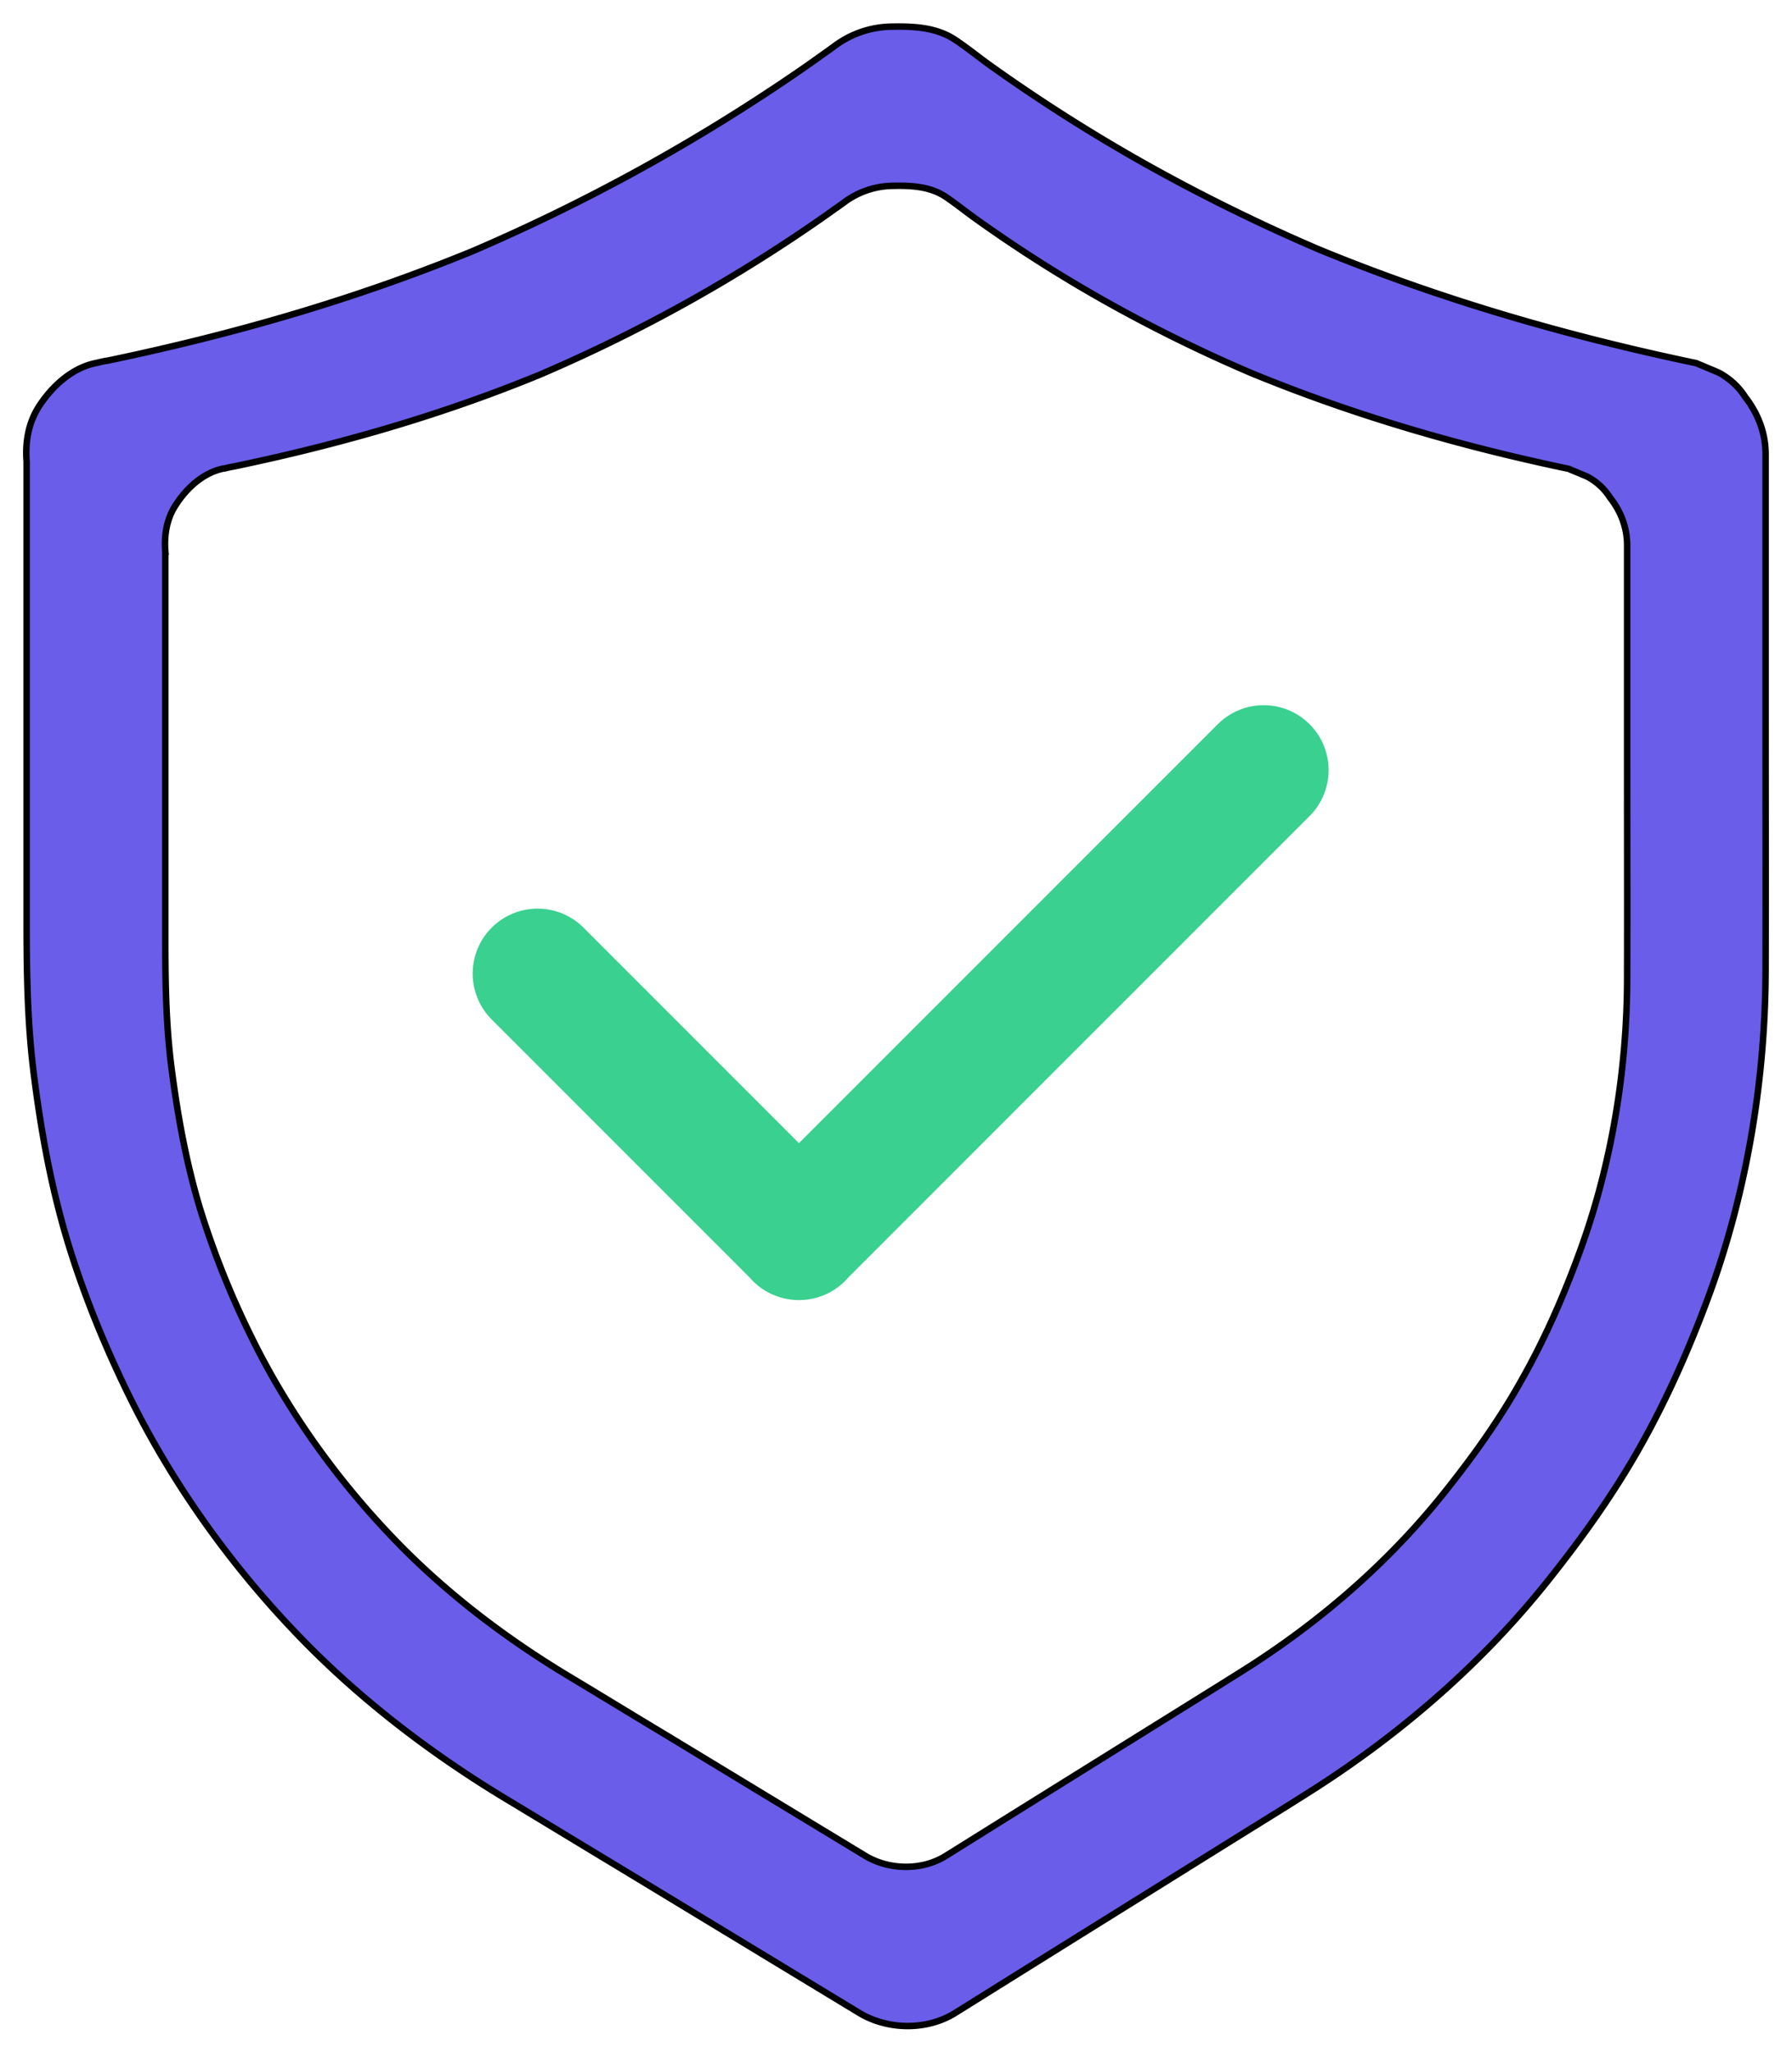 <svg width="69" height="79" fill="none" xmlns="http://www.w3.org/2000/svg">
  <path d="M1.495 15.653c.494-.768 1.256-1.48 2.18-1.674l.114-.024c.121-.032.243-.057.364-.073 4.806-1.003 9.483-2.345 14.021-4.205a73.03 73.03 0 0011.881-6.453c.47-.315.932-.63 1.394-.962.227-.162.462-.324.69-.494a3.753 3.753 0 012.236-.743c.819-.017 1.678.032 2.383.493.502.331.98.728 1.475 1.075a65.5 65.5 0 005.884 3.728 70.418 70.418 0 006.653 3.275c4.693 1.933 9.564 3.34 14.54 4.383.292.122.583.243.867.364.421.226.77.542 1.021.938.495.639.786 1.383.786 2.208v9.881c0 3.324.008 6.648 0 9.963-.008 4.205-.713 8.499-2.155 12.461-.73 1.99-1.589 3.955-2.626 5.807-1.038 1.86-2.27 3.582-3.599 5.248-2.504 3.145-5.592 5.83-8.971 7.997-1.078.688-2.172 1.359-3.25 2.03-3.461 2.16-6.922 4.31-10.374 6.47-.081.048-.154.096-.235.145-1.086.68-2.594.655-3.68 0-3.112-1.884-6.216-3.769-9.328-5.653-1.475-.89-2.95-1.787-4.425-2.676-2.658-1.618-5.17-3.518-7.375-5.718-2.82-2.822-5.236-6.137-6.994-9.711-.932-1.9-1.743-3.882-2.359-5.904-.632-2.086-1.02-4.205-1.296-6.364-.26-1.98-.292-3.962-.292-5.96V29.36 17.764c-.057-.736.065-1.48.47-2.11zm4.87 5.572v14.911c0 1.682.025 3.348.244 5.014.235 1.811.56 3.598 1.086 5.353a33.571 33.571 0 001.985 4.965c1.476 3.008 3.51 5.79 5.876 8.168 1.856 1.852 3.963 3.445 6.2 4.803 1.24.744 2.48 1.504 3.72 2.248 2.618 1.585 5.228 3.17 7.845 4.755.916.55 2.18.574 3.096 0l.195-.121c2.901-1.812 5.81-3.623 8.72-5.434.908-.566 1.824-1.133 2.731-1.707 2.845-1.82 5.439-4.075 7.546-6.72 1.118-1.398 2.155-2.846 3.023-4.415.875-1.552 1.596-3.21 2.204-4.884 1.216-3.332 1.808-6.938 1.816-10.48.008-2.79 0-5.58 0-8.378v-8.305c0-.695-.244-1.318-.665-1.852a2.314 2.314 0 00-.86-.792c-.234-.105-.485-.202-.729-.307-4.173-.874-8.274-2.062-12.221-3.688a57.727 57.727 0 01-5.592-2.75 54.211 54.211 0 01-4.944-3.137c-.413-.29-.819-.622-1.24-.905-.592-.389-1.313-.429-2.002-.413a3.196 3.196 0 00-1.88.623c-.194.145-.389.275-.575.412a60.793 60.793 0 01-11.16 6.235C16.966 15.993 13.036 17.117 9 17.958c-.106.016-.203.04-.308.064-.033.009-.065.017-.098.017-.778.161-1.418.76-1.831 1.407-.349.533-.446 1.164-.397 1.779z" fill="#695DE9" stroke="#000" stroke-width=".25" stroke-miterlimit="10"/>
  <path d="M20.7 37.477l10.068 10.069M48.657 29.646l-17.9 17.9" stroke="#3AD08F" stroke-width="5" stroke-miterlimit="10" stroke-linecap="round"/>
</svg>

